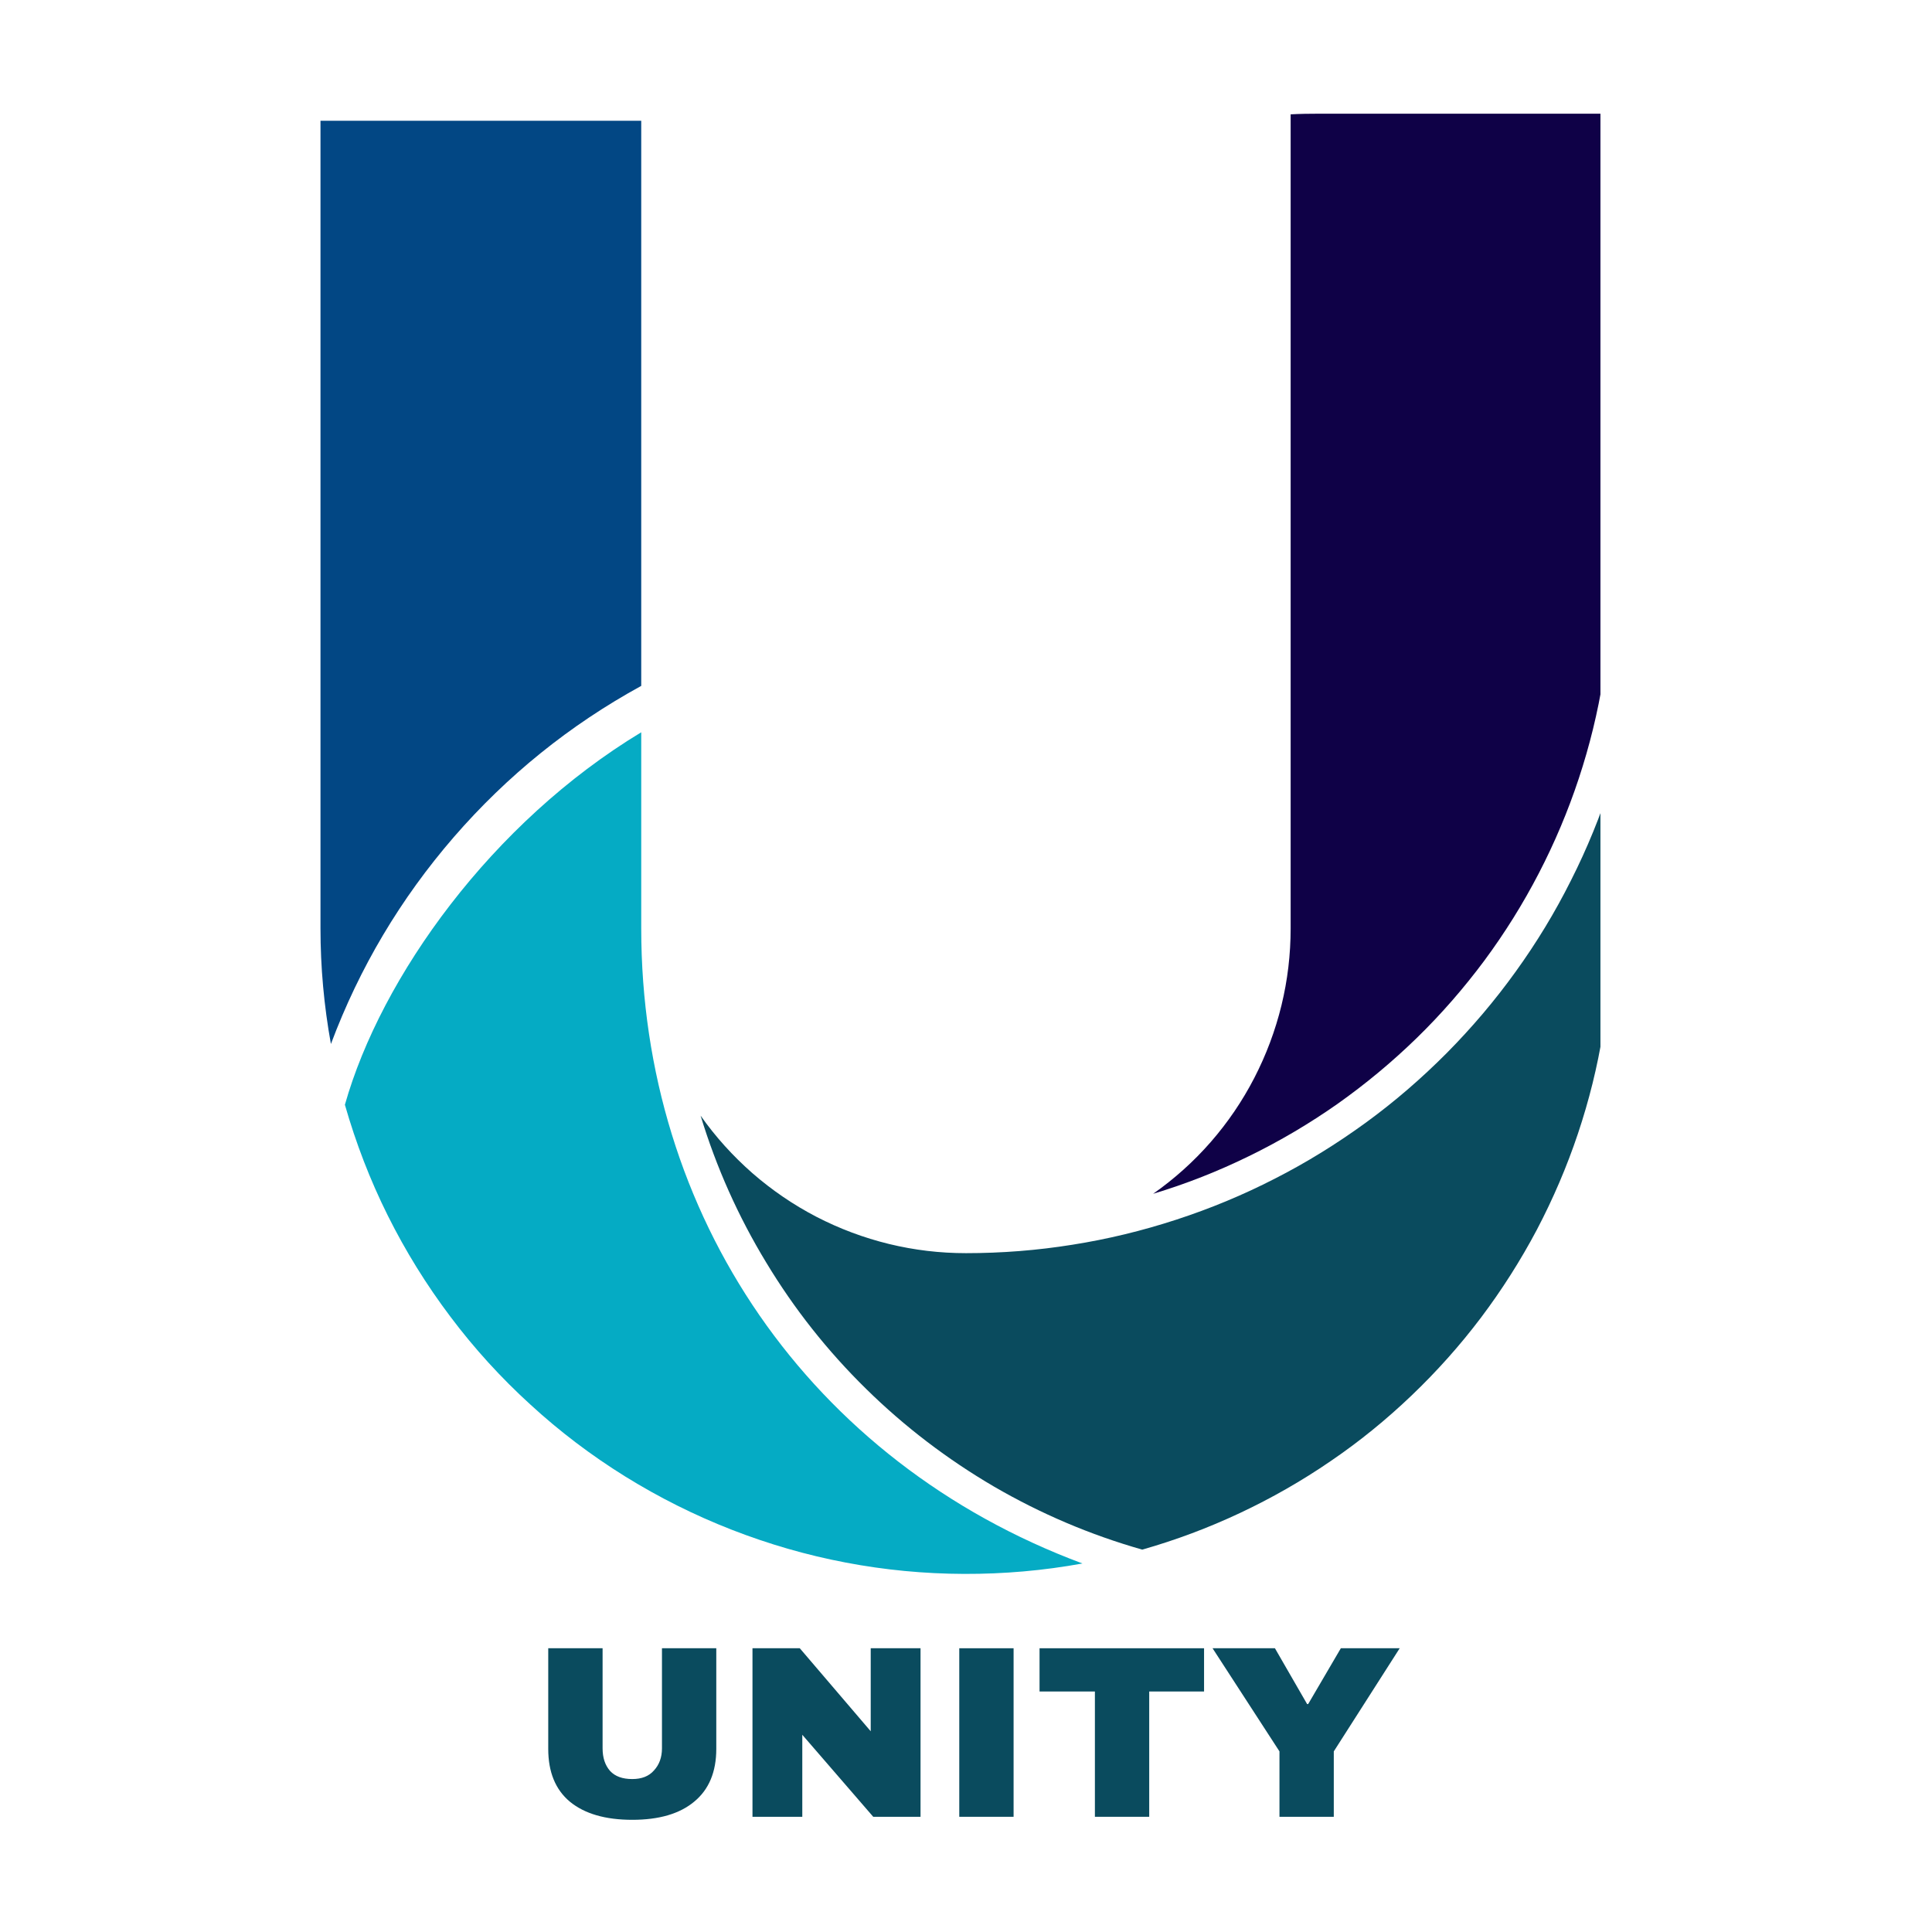 <svg xmlns="http://www.w3.org/2000/svg" xmlns:xlink="http://www.w3.org/1999/xlink" width="80" viewBox="0 0 60 60" height="80" preserveAspectRatio="xMidYMid meet"><defs><g></g><clipPath id="13218be5f0"><path d="M 35 3.465 L 49.703 3.465 L 49.703 38 L 35 38 Z M 35 3.465 " clip-rule="nonzero"></path></clipPath><clipPath id="b7f8123f56"><path d="M 9.953 3.465 L 20 3.465 L 20 33 L 9.953 33 Z M 9.953 3.465 " clip-rule="nonzero"></path></clipPath><clipPath id="d9dcc7c09b"><path d="M 21 24 L 49.703 24 L 49.703 49 L 21 49 Z M 21 24 " clip-rule="nonzero"></path></clipPath></defs><g clip-path="url(#13218be5f0)"><path fill="#0f0147" d="M 50.043 17.887 C 50.043 18.953 49.961 20.016 49.789 21.07 C 49.621 22.125 49.367 23.16 49.031 24.176 C 48.695 25.191 48.281 26.172 47.789 27.121 C 47.297 28.07 46.734 28.973 46.098 29.832 C 45.461 30.688 44.762 31.492 43.996 32.238 C 43.23 32.984 42.41 33.664 41.539 34.281 C 40.664 34.895 39.746 35.438 38.785 35.906 C 37.828 36.375 36.836 36.766 35.812 37.074 C 36.473 36.609 37.07 36.074 37.602 35.465 C 38.133 34.855 38.582 34.195 38.953 33.477 C 39.324 32.758 39.605 32.008 39.797 31.223 C 39.988 30.438 40.082 29.641 40.082 28.832 L 40.082 3.551 C 40.371 3.535 40.66 3.531 40.949 3.531 L 50.043 3.531 Z M 50.043 17.887 " fill-opacity="1" fill-rule="evenodd"></path></g><g clip-path="url(#b7f8123f56)"><path fill="#024784" d="M 10.277 32.422 C 10.062 31.234 9.953 30.039 9.953 28.832 L 9.953 3.75 L 19.914 3.75 L 19.914 21.301 C 17.695 22.516 15.754 24.082 14.094 25.996 C 12.438 27.91 11.164 30.051 10.277 32.422 Z M 10.277 32.422 " fill-opacity="1" fill-rule="evenodd"></path></g><path fill="#05abc4" d="M 10.711 34.309 C 11.836 30.336 15.273 25.543 19.914 22.742 L 19.914 28.832 C 19.914 37.734 25.141 45.402 33.617 48.555 C 32.402 48.777 31.176 48.883 29.941 48.879 C 28.703 48.875 27.48 48.758 26.266 48.527 C 25.051 48.297 23.867 47.953 22.715 47.504 C 21.566 47.055 20.465 46.504 19.414 45.852 C 18.363 45.199 17.383 44.457 16.473 43.621 C 15.559 42.789 14.73 41.879 13.988 40.891 C 13.242 39.902 12.594 38.855 12.043 37.75 C 11.492 36.645 11.051 35.496 10.711 34.309 Z M 10.711 34.309 " fill-opacity="1" fill-rule="evenodd"></path><g clip-path="url(#d9dcc7c09b)"><path fill="#0a4b5e" d="M 21.758 34.648 C 22.223 35.309 22.762 35.902 23.367 36.434 C 23.977 36.965 24.641 37.418 25.355 37.789 C 26.074 38.16 26.824 38.441 27.609 38.633 C 28.395 38.824 29.191 38.918 30 38.918 C 31.109 38.918 32.211 38.832 33.305 38.656 C 34.398 38.484 35.473 38.223 36.527 37.879 C 37.582 37.535 38.602 37.113 39.59 36.605 C 40.578 36.102 41.516 35.52 42.414 34.867 C 43.309 34.215 44.145 33.492 44.926 32.707 C 45.707 31.918 46.422 31.078 47.07 30.176 C 47.719 29.277 48.293 28.332 48.789 27.34 C 49.289 26.352 49.707 25.328 50.043 24.273 L 50.043 28.832 C 50.043 29.918 49.957 30.992 49.781 32.062 C 49.609 33.133 49.348 34.18 49.004 35.207 C 48.66 36.234 48.234 37.227 47.73 38.188 C 47.223 39.145 46.645 40.055 45.992 40.922 C 45.34 41.785 44.621 42.59 43.836 43.34 C 43.051 44.09 42.215 44.77 41.32 45.379 C 40.426 45.992 39.488 46.527 38.508 46.988 C 37.527 47.449 36.516 47.828 35.473 48.125 C 33.855 47.664 32.324 47.012 30.871 46.168 C 29.422 45.32 28.094 44.309 26.898 43.133 C 25.699 41.957 24.664 40.648 23.797 39.211 C 22.926 37.777 22.246 36.254 21.758 34.648 Z M 21.758 34.648 " fill-opacity="1" fill-rule="evenodd"></path></g><g fill="#0a4b5e" fill-opacity="1"><g transform="translate(16.464, 56.422)"><g><path d="M 5.781 -2.109 C 5.781 -1.391 5.551 -0.844 5.094 -0.469 C 4.645 -0.094 4.004 0.094 3.172 0.094 C 2.336 0.094 1.691 -0.094 1.234 -0.469 C 0.785 -0.844 0.562 -1.391 0.562 -2.109 L 0.562 -5.234 L 2.25 -5.234 L 2.25 -2.125 C 2.25 -1.832 2.328 -1.598 2.484 -1.422 C 2.641 -1.254 2.867 -1.172 3.172 -1.172 C 3.461 -1.172 3.688 -1.258 3.844 -1.438 C 4.008 -1.613 4.094 -1.844 4.094 -2.125 L 4.094 -5.234 L 5.781 -5.234 Z M 5.781 -2.109 "></path></g></g></g><g fill="#0a4b5e" fill-opacity="1"><g transform="translate(22.807, 56.422)"><g><path d="M 4.312 0 L 2.109 -2.547 L 2.109 0 L 0.562 0 L 0.562 -5.234 L 2.031 -5.234 L 4.234 -2.656 L 4.234 -5.234 L 5.781 -5.234 L 5.781 0 Z M 4.312 0 "></path></g></g></g><g fill="#0a4b5e" fill-opacity="1"><g transform="translate(29.15, 56.422)"><g><path d="M 0.641 0 L 0.641 -5.234 L 2.328 -5.234 L 2.328 0 Z M 0.641 0 "></path></g></g></g><g fill="#0a4b5e" fill-opacity="1"><g transform="translate(32.112, 56.422)"><g><path d="M 3.578 -3.891 L 3.578 0 L 1.891 0 L 1.891 -3.891 L 0.172 -3.891 L 0.172 -5.234 L 5.281 -5.234 L 5.281 -3.891 Z M 3.578 -3.891 "></path></g></g></g><g fill="#0a4b5e" fill-opacity="1"><g transform="translate(37.61, 56.422)"><g><path d="M 3.812 0 L 2.125 0 L 2.125 -2.031 L 0.047 -5.234 L 1.984 -5.234 L 2.984 -3.5 L 3.016 -3.5 L 4.031 -5.234 L 5.859 -5.234 L 3.812 -2.031 Z M 3.812 0 "></path></g></g></g></svg>
